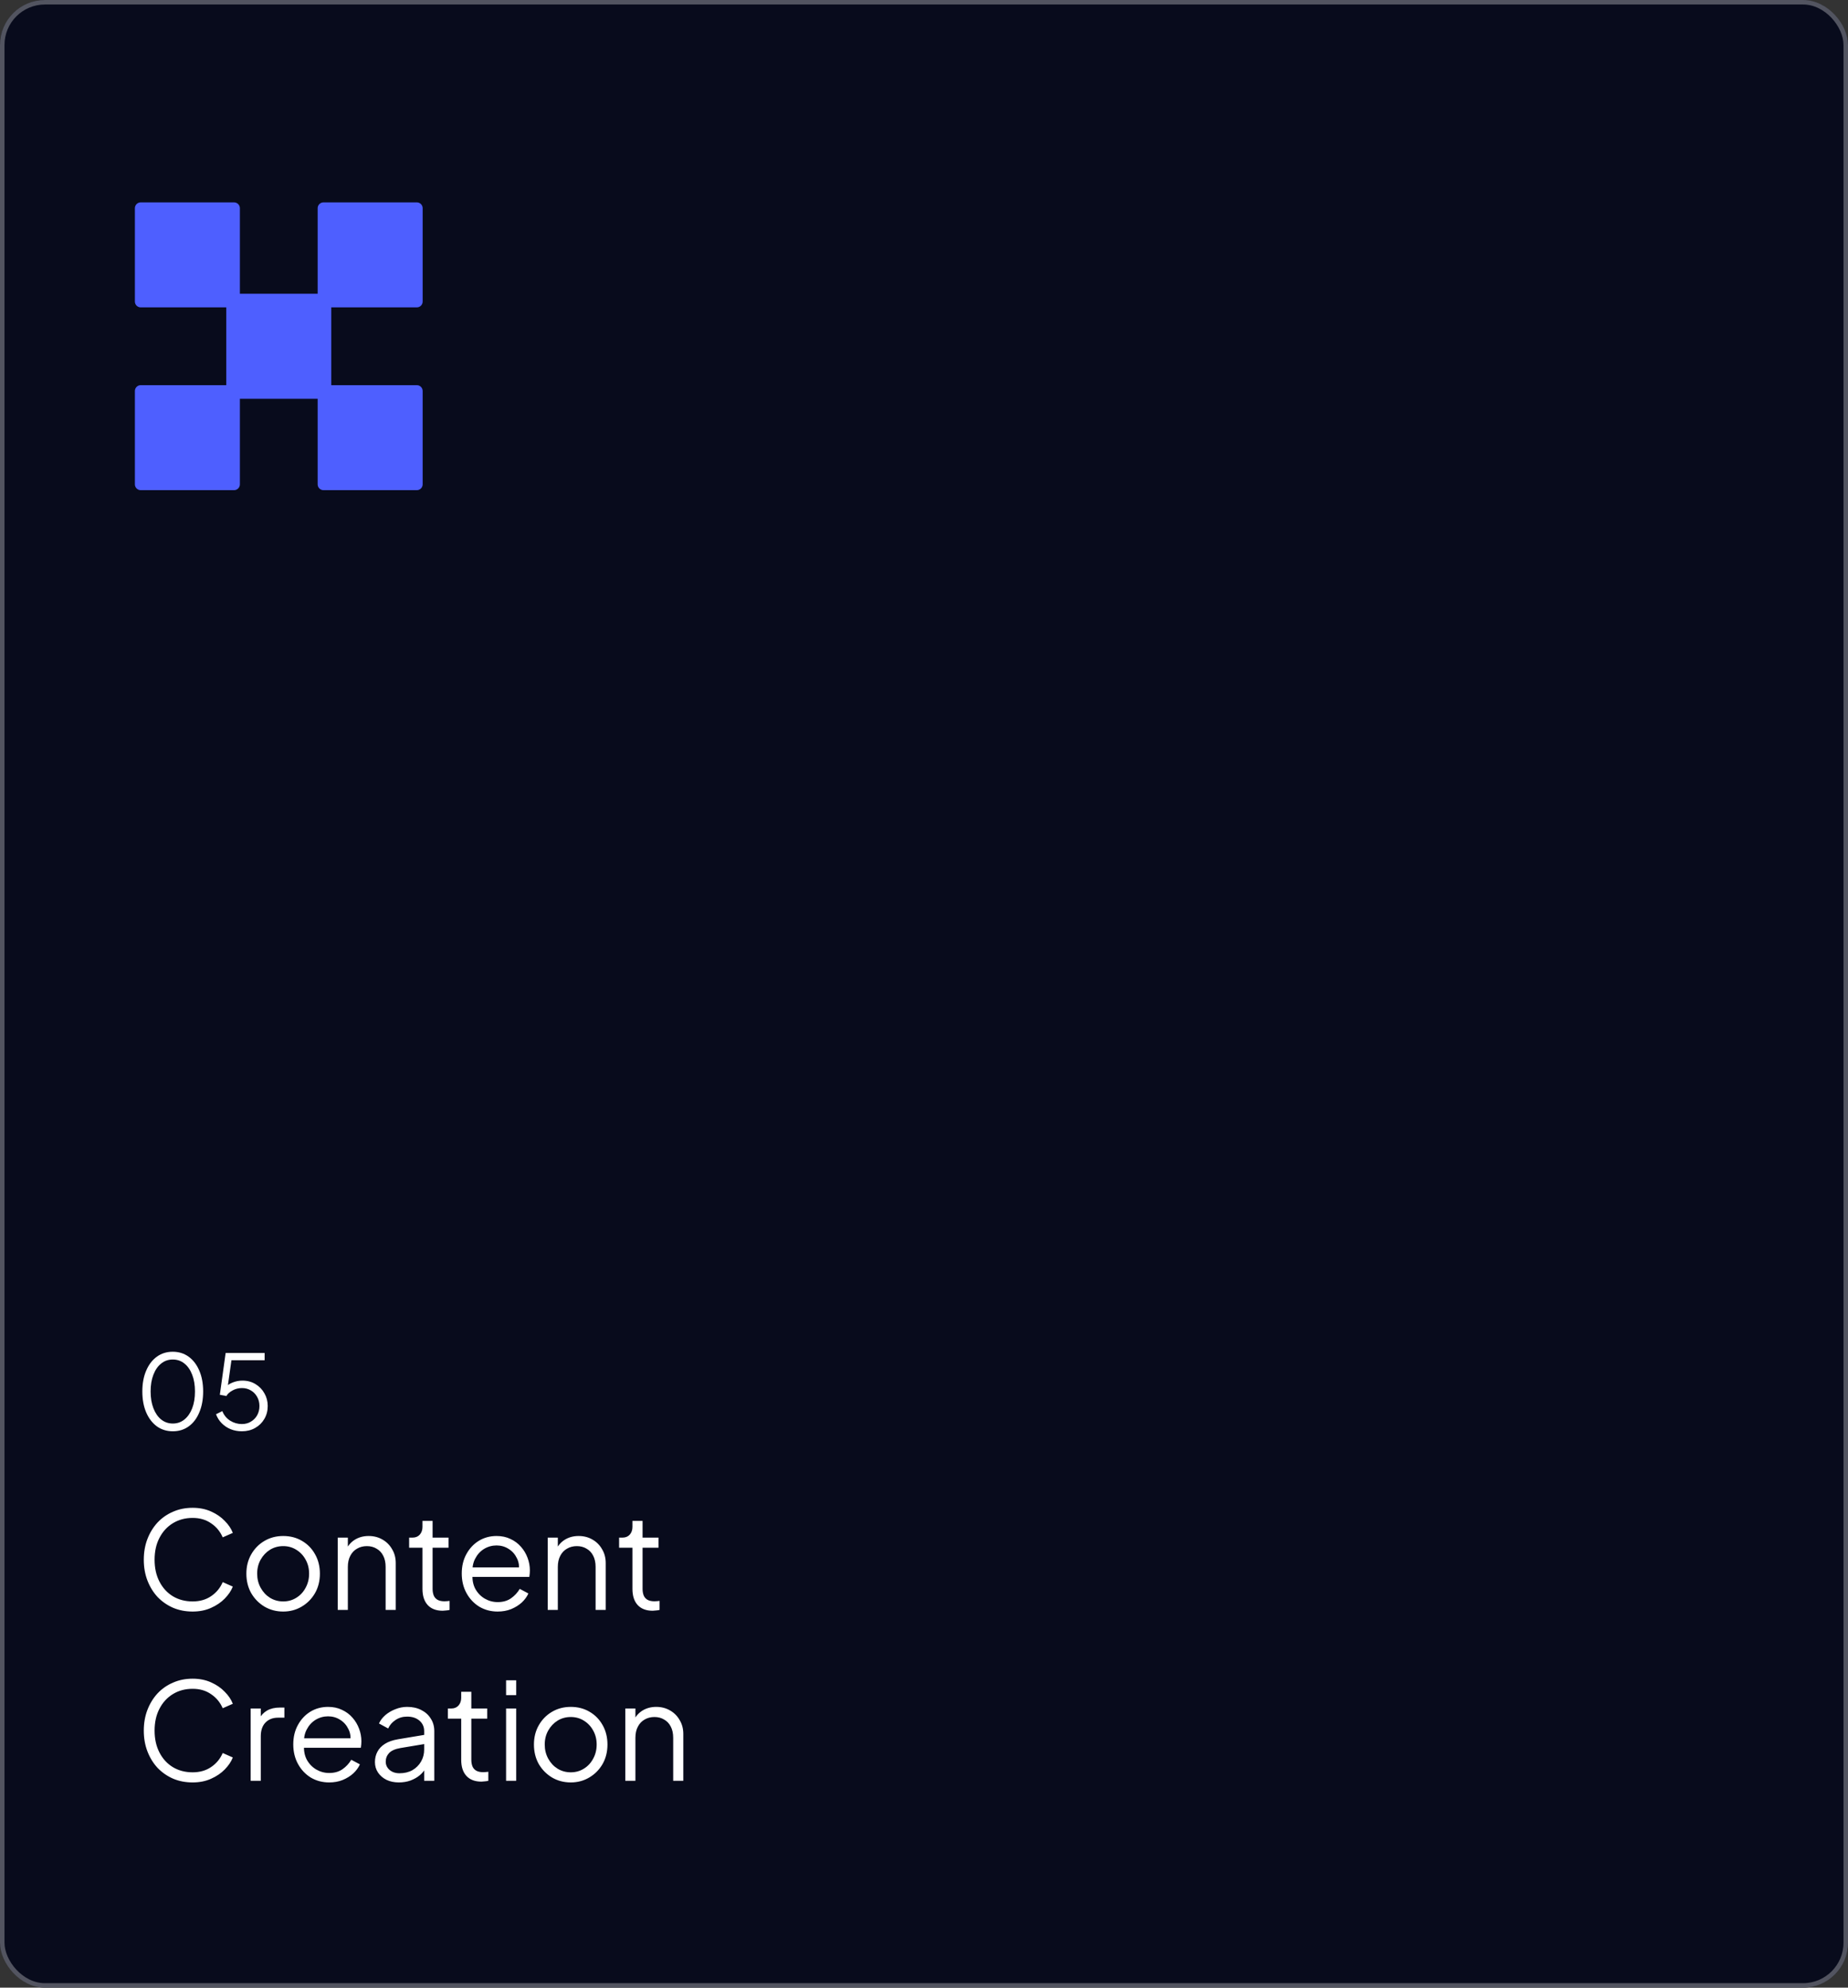 <svg xmlns="http://www.w3.org/2000/svg" width="411" height="442" viewBox="0 0 411 442" fill="none"><rect x="0" y="0" width="411" height="442" fill="#333333" stroke="none"/><rect width="411" height="442" rx="10" fill="#080B1C"></rect><rect x="0.5" y="0.5" width="410" height="441" rx="9.5" stroke="white" stroke-opacity="0.3"></rect><path d="M38.441 318.276C37.092 318.276 35.903 317.908 34.876 317.172C33.864 316.421 33.074 315.386 32.507 314.067C31.94 312.733 31.656 311.184 31.656 309.421C31.656 307.658 31.94 306.117 32.507 304.798C33.074 303.464 33.864 302.429 34.876 301.693C35.888 300.957 37.069 300.589 38.418 300.589C39.767 300.589 40.948 300.957 41.96 301.693C42.972 302.429 43.762 303.464 44.329 304.798C44.896 306.117 45.18 307.658 45.18 309.421C45.18 311.184 44.896 312.733 44.329 314.067C43.777 315.401 42.995 316.436 41.983 317.172C40.971 317.908 39.79 318.276 38.441 318.276ZM38.441 316.551C39.422 316.551 40.281 316.252 41.017 315.654C41.753 315.056 42.328 314.228 42.742 313.17C43.156 312.097 43.363 310.847 43.363 309.421C43.363 307.995 43.156 306.753 42.742 305.695C42.328 304.622 41.753 303.794 41.017 303.211C40.281 302.613 39.415 302.314 38.418 302.314C37.437 302.314 36.578 302.613 35.842 303.211C35.106 303.794 34.531 304.622 34.117 305.695C33.703 306.753 33.496 307.995 33.496 309.421C33.496 310.832 33.703 312.074 34.117 313.147C34.531 314.22 35.106 315.056 35.842 315.654C36.593 316.252 37.46 316.551 38.441 316.551ZM53.792 318.276C52.902 318.276 52.074 318.123 51.308 317.816C50.556 317.509 49.897 317.072 49.33 316.505C48.762 315.938 48.333 315.263 48.042 314.481L49.445 313.791C49.797 314.68 50.372 315.386 51.17 315.907C51.982 316.413 52.856 316.666 53.792 316.666C54.543 316.666 55.21 316.49 55.793 316.137C56.391 315.784 56.858 315.309 57.196 314.711C57.533 314.098 57.702 313.415 57.702 312.664C57.702 311.882 57.525 311.192 57.173 310.594C56.835 309.996 56.375 309.528 55.793 309.191C55.21 308.838 54.551 308.662 53.815 308.662C53.063 308.662 52.366 308.838 51.722 309.191C51.093 309.528 50.633 309.942 50.342 310.433L48.893 310.157L50.181 300.865H58.852V302.475H50.848L51.561 301.854L50.526 309.168L49.813 308.846C50.349 308.187 50.978 307.719 51.699 307.443C52.419 307.152 53.155 307.006 53.907 307.006C55.011 307.006 55.984 307.267 56.828 307.788C57.671 308.294 58.33 308.976 58.806 309.835C59.296 310.678 59.542 311.621 59.542 312.664C59.542 313.722 59.289 314.68 58.783 315.539C58.292 316.382 57.61 317.049 56.736 317.54C55.877 318.031 54.896 318.276 53.792 318.276Z" fill="white"></path><path d="M42.84 358.36C41.26 358.36 39.81 358.08 38.49 357.52C37.17 356.94 36.02 356.14 35.04 355.12C34.08 354.08 33.33 352.86 32.79 351.46C32.25 350.06 31.98 348.52 31.98 346.84C31.98 345.16 32.25 343.62 32.79 342.22C33.33 340.82 34.08 339.6 35.04 338.56C36.02 337.52 37.17 336.72 38.49 336.16C39.81 335.58 41.26 335.29 42.84 335.29C44.36 335.29 45.72 335.56 46.92 336.1C48.14 336.64 49.16 337.34 49.98 338.2C50.82 339.04 51.42 339.93 51.78 340.87L49.53 341.86C48.97 340.56 48.11 339.52 46.95 338.74C45.81 337.94 44.44 337.54 42.84 337.54C41.2 337.54 39.74 337.93 38.46 338.71C37.18 339.49 36.18 340.58 35.46 341.98C34.74 343.36 34.38 344.98 34.38 346.84C34.38 348.68 34.74 350.3 35.46 351.7C36.18 353.1 37.18 354.19 38.46 354.97C39.74 355.73 41.2 356.11 42.84 356.11C44.44 356.11 45.81 355.72 46.95 354.94C48.11 354.16 48.97 353.12 49.53 351.82L51.78 352.81C51.42 353.73 50.82 354.62 49.98 355.48C49.16 356.32 48.14 357.01 46.92 357.55C45.72 358.09 44.36 358.36 42.84 358.36ZM62.984 358.36C61.465 358.36 60.084 358 58.844 357.28C57.605 356.54 56.614 355.54 55.874 354.28C55.154 353 54.794 351.55 54.794 349.93C54.794 348.33 55.154 346.9 55.874 345.64C56.594 344.38 57.565 343.39 58.785 342.67C60.025 341.93 61.425 341.56 62.984 341.56C64.544 341.56 65.934 341.92 67.154 342.64C68.394 343.36 69.365 344.35 70.064 345.61C70.784 346.87 71.144 348.31 71.144 349.93C71.144 351.57 70.775 353.03 70.034 354.31C69.294 355.57 68.305 356.56 67.064 357.28C65.844 358 64.484 358.36 62.984 358.36ZM62.984 356.11C64.064 356.11 65.034 355.84 65.894 355.3C66.775 354.76 67.465 354.02 67.965 353.08C68.484 352.14 68.745 351.09 68.745 349.93C68.745 348.77 68.484 347.73 67.965 346.81C67.465 345.89 66.775 345.16 65.894 344.62C65.034 344.08 64.064 343.81 62.984 343.81C61.904 343.81 60.925 344.08 60.044 344.62C59.184 345.16 58.495 345.89 57.974 346.81C57.455 347.73 57.194 348.77 57.194 349.93C57.194 351.09 57.455 352.14 57.974 353.08C58.495 354.02 59.184 354.76 60.044 355.3C60.925 355.84 61.904 356.11 62.984 356.11ZM75.113 358V341.92H77.363V345.04L76.853 344.92C77.253 343.88 77.903 343.06 78.803 342.46C79.723 341.86 80.783 341.56 81.983 341.56C83.123 341.56 84.143 341.82 85.043 342.34C85.963 342.86 86.683 343.58 87.203 344.5C87.743 345.4 88.013 346.42 88.013 347.56V358H85.763V348.43C85.763 347.45 85.583 346.62 85.223 345.94C84.883 345.26 84.393 344.74 83.753 344.38C83.133 344 82.413 343.81 81.593 343.81C80.773 343.81 80.043 344 79.403 344.38C78.763 344.74 78.263 345.27 77.903 345.97C77.543 346.65 77.363 347.47 77.363 348.43V358H75.113ZM98.46 358.18C97.02 358.18 95.91 357.76 95.13 356.92C94.35 356.08 93.96 354.88 93.96 353.32V344.17H90.99V341.92H91.74C92.42 341.92 92.96 341.7 93.36 341.26C93.76 340.8 93.96 340.23 93.96 339.55V338.2H96.21V341.92H99.75V344.17H96.21V353.32C96.21 353.86 96.29 354.34 96.45 354.76C96.61 355.16 96.88 355.48 97.26 355.72C97.66 355.96 98.19 356.08 98.85 356.08C99.01 356.08 99.2 356.07 99.42 356.05C99.64 356.03 99.83 356.01 99.99 355.99V358C99.75 358.06 99.48 358.1 99.18 358.12C98.88 358.16 98.64 358.18 98.46 358.18ZM110.675 358.36C109.175 358.36 107.815 358 106.595 357.28C105.395 356.54 104.445 355.53 103.745 354.25C103.045 352.97 102.695 351.52 102.695 349.9C102.695 348.28 103.035 346.85 103.715 345.61C104.395 344.35 105.315 343.36 106.475 342.64C107.655 341.92 108.975 341.56 110.435 341.56C111.595 341.56 112.625 341.78 113.525 342.22C114.445 342.64 115.225 343.22 115.865 343.96C116.505 344.68 116.995 345.5 117.335 346.42C117.675 347.32 117.845 348.25 117.845 349.21C117.845 349.41 117.835 349.64 117.815 349.9C117.795 350.14 117.765 350.39 117.725 350.65H104.135V348.55H116.435L115.355 349.45C115.535 348.35 115.405 347.37 114.965 346.51C114.545 345.63 113.935 344.94 113.135 344.44C112.335 343.92 111.435 343.66 110.435 343.66C109.435 343.66 108.505 343.92 107.645 344.44C106.805 344.96 106.145 345.69 105.665 346.63C105.185 347.55 104.995 348.65 105.095 349.93C104.995 351.21 105.195 352.33 105.695 353.29C106.215 354.23 106.915 354.96 107.795 355.48C108.695 356 109.655 356.26 110.675 356.26C111.855 356.26 112.845 355.98 113.645 355.42C114.445 354.86 115.095 354.16 115.595 353.32L117.515 354.34C117.195 355.06 116.705 355.73 116.045 356.35C115.385 356.95 114.595 357.44 113.675 357.82C112.775 358.18 111.775 358.36 110.675 358.36ZM121.812 358V341.92H124.062V345.04L123.552 344.92C123.952 343.88 124.602 343.06 125.502 342.46C126.422 341.86 127.482 341.56 128.682 341.56C129.822 341.56 130.842 341.82 131.742 342.34C132.662 342.86 133.382 343.58 133.902 344.5C134.442 345.4 134.712 346.42 134.712 347.56V358H132.462V348.43C132.462 347.45 132.282 346.62 131.922 345.94C131.582 345.26 131.092 344.74 130.452 344.38C129.832 344 129.112 343.81 128.292 343.81C127.472 343.81 126.742 344 126.102 344.38C125.462 344.74 124.962 345.27 124.602 345.97C124.242 346.65 124.062 347.47 124.062 348.43V358H121.812ZM145.159 358.18C143.719 358.18 142.609 357.76 141.829 356.92C141.049 356.08 140.659 354.88 140.659 353.32V344.17H137.689V341.92H138.439C139.119 341.92 139.659 341.7 140.059 341.26C140.459 340.8 140.659 340.23 140.659 339.55V338.2H142.909V341.92H146.449V344.17H142.909V353.32C142.909 353.86 142.989 354.34 143.149 354.76C143.309 355.16 143.579 355.48 143.959 355.72C144.359 355.96 144.889 356.08 145.549 356.08C145.709 356.08 145.899 356.07 146.119 356.05C146.339 356.03 146.529 356.01 146.689 355.99V358C146.449 358.06 146.179 358.1 145.879 358.12C145.579 358.16 145.339 358.18 145.159 358.18ZM42.84 396.36C41.26 396.36 39.81 396.08 38.49 395.52C37.17 394.94 36.02 394.14 35.04 393.12C34.08 392.08 33.33 390.86 32.79 389.46C32.25 388.06 31.98 386.52 31.98 384.84C31.98 383.16 32.25 381.62 32.79 380.22C33.33 378.82 34.08 377.6 35.04 376.56C36.02 375.52 37.17 374.72 38.49 374.16C39.81 373.58 41.26 373.29 42.84 373.29C44.36 373.29 45.72 373.56 46.92 374.1C48.14 374.64 49.16 375.34 49.98 376.2C50.82 377.04 51.42 377.93 51.78 378.87L49.53 379.86C48.97 378.56 48.11 377.52 46.95 376.74C45.81 375.94 44.44 375.54 42.84 375.54C41.2 375.54 39.74 375.93 38.46 376.71C37.18 377.49 36.18 378.58 35.46 379.98C34.74 381.36 34.38 382.98 34.38 384.84C34.38 386.68 34.74 388.3 35.46 389.7C36.18 391.1 37.18 392.19 38.46 392.97C39.74 393.73 41.2 394.11 42.84 394.11C44.44 394.11 45.81 393.72 46.95 392.94C48.11 392.16 48.97 391.12 49.53 389.82L51.78 390.81C51.42 391.73 50.82 392.62 49.98 393.48C49.16 394.32 48.14 395.01 46.92 395.55C45.72 396.09 44.36 396.36 42.84 396.36ZM55.748 396V379.92H57.998V382.56L57.697 382.17C58.078 381.41 58.648 380.81 59.407 380.37C60.188 379.93 61.127 379.71 62.227 379.71H63.248V381.96H61.837C60.678 381.96 59.748 382.32 59.047 383.04C58.347 383.76 57.998 384.78 57.998 386.1V396H55.748ZM73.204 396.36C71.704 396.36 70.344 396 69.124 395.28C67.924 394.54 66.974 393.53 66.274 392.25C65.574 390.97 65.224 389.52 65.224 387.9C65.224 386.28 65.564 384.85 66.244 383.61C66.924 382.35 67.844 381.36 69.004 380.64C70.184 379.92 71.504 379.56 72.964 379.56C74.124 379.56 75.154 379.78 76.054 380.22C76.974 380.64 77.754 381.22 78.394 381.96C79.034 382.68 79.524 383.5 79.864 384.42C80.204 385.32 80.374 386.25 80.374 387.21C80.374 387.41 80.364 387.64 80.344 387.9C80.324 388.14 80.294 388.39 80.254 388.65H66.664V386.55H78.964L77.884 387.45C78.064 386.35 77.934 385.37 77.494 384.51C77.074 383.63 76.464 382.94 75.664 382.44C74.864 381.92 73.964 381.66 72.964 381.66C71.964 381.66 71.034 381.92 70.174 382.44C69.334 382.96 68.674 383.69 68.194 384.63C67.714 385.55 67.524 386.65 67.624 387.93C67.524 389.21 67.724 390.33 68.224 391.29C68.744 392.23 69.444 392.96 70.324 393.48C71.224 394 72.184 394.26 73.204 394.26C74.384 394.26 75.374 393.98 76.174 393.42C76.974 392.86 77.624 392.16 78.124 391.32L80.044 392.34C79.724 393.06 79.234 393.73 78.574 394.35C77.914 394.95 77.124 395.44 76.204 395.82C75.304 396.18 74.304 396.36 73.204 396.36ZM88.698 396.36C87.678 396.36 86.768 396.17 85.968 395.79C85.168 395.39 84.538 394.85 84.078 394.17C83.618 393.49 83.388 392.71 83.388 391.83C83.388 390.99 83.568 390.23 83.928 389.55C84.288 388.85 84.848 388.26 85.608 387.78C86.368 387.3 87.338 386.96 88.518 386.76L94.818 385.71V387.75L89.058 388.71C87.898 388.91 87.058 389.28 86.538 389.82C86.038 390.36 85.788 391 85.788 391.74C85.788 392.46 86.068 393.07 86.628 393.57C87.208 394.07 87.948 394.32 88.848 394.32C89.948 394.32 90.908 394.09 91.728 393.63C92.548 393.15 93.188 392.51 93.648 391.71C94.108 390.91 94.338 390.02 94.338 389.04V384.96C94.338 384 93.988 383.22 93.288 382.62C92.588 382.02 91.678 381.72 90.558 381.72C89.578 381.72 88.718 381.97 87.978 382.47C87.238 382.95 86.688 383.58 86.328 384.36L84.288 383.25C84.588 382.57 85.058 381.95 85.698 381.39C86.358 380.83 87.108 380.39 87.948 380.07C88.788 379.73 89.658 379.56 90.558 379.56C91.738 379.56 92.778 379.79 93.678 380.25C94.598 380.71 95.308 381.35 95.808 382.17C96.328 382.97 96.588 383.9 96.588 384.96V396H94.338V392.79L94.668 393.12C94.388 393.72 93.948 394.27 93.348 394.77C92.768 395.25 92.078 395.64 91.278 395.94C90.498 396.22 89.638 396.36 88.698 396.36ZM107.073 396.18C105.633 396.18 104.523 395.76 103.743 394.92C102.963 394.08 102.573 392.88 102.573 391.32V382.17H99.603V379.92H100.353C101.033 379.92 101.573 379.7 101.973 379.26C102.373 378.8 102.573 378.23 102.573 377.55V376.2H104.823V379.92H108.363V382.17H104.823V391.32C104.823 391.86 104.903 392.34 105.063 392.76C105.223 393.16 105.493 393.48 105.873 393.72C106.273 393.96 106.803 394.08 107.463 394.08C107.623 394.08 107.813 394.07 108.033 394.05C108.253 394.03 108.443 394.01 108.603 393.99V396C108.363 396.06 108.093 396.1 107.793 396.12C107.493 396.16 107.253 396.18 107.073 396.18ZM112.554 396V379.92H114.804V396H112.554ZM112.554 376.95V373.65H114.804V376.95H112.554ZM126.94 396.36C125.42 396.36 124.04 396 122.8 395.28C121.56 394.54 120.57 393.54 119.83 392.28C119.11 391 118.75 389.55 118.75 387.93C118.75 386.33 119.11 384.9 119.83 383.64C120.55 382.38 121.52 381.39 122.74 380.67C123.98 379.93 125.38 379.56 126.94 379.56C128.5 379.56 129.89 379.92 131.11 380.64C132.35 381.36 133.32 382.35 134.02 383.61C134.74 384.87 135.1 386.31 135.1 387.93C135.1 389.57 134.73 391.03 133.99 392.31C133.25 393.57 132.26 394.56 131.02 395.28C129.8 396 128.44 396.36 126.94 396.36ZM126.94 394.11C128.02 394.11 128.99 393.84 129.85 393.3C130.73 392.76 131.42 392.02 131.92 391.08C132.44 390.14 132.7 389.09 132.7 387.93C132.7 386.77 132.44 385.73 131.92 384.81C131.42 383.89 130.73 383.16 129.85 382.62C128.99 382.08 128.02 381.81 126.94 381.81C125.86 381.81 124.88 382.08 124 382.62C123.14 383.16 122.45 383.89 121.93 384.81C121.41 385.73 121.15 386.77 121.15 387.93C121.15 389.09 121.41 390.14 121.93 391.08C122.45 392.02 123.14 392.76 124 393.3C124.88 393.84 125.86 394.11 126.94 394.11ZM139.068 396V379.92H141.318V383.04L140.808 382.92C141.208 381.88 141.858 381.06 142.758 380.46C143.678 379.86 144.738 379.56 145.938 379.56C147.078 379.56 148.098 379.82 148.998 380.34C149.918 380.86 150.638 381.58 151.158 382.5C151.698 383.4 151.968 384.42 151.968 385.56V396H149.718V386.43C149.718 385.45 149.538 384.62 149.178 383.94C148.838 383.26 148.348 382.74 147.708 382.38C147.088 382 146.368 381.81 145.548 381.81C144.728 381.81 143.998 382 143.358 382.38C142.718 382.74 142.218 383.27 141.858 383.97C141.498 384.65 141.318 385.47 141.318 386.43V396H139.068Z" fill="white"></path><path d="M92.703 68.351C93.047 68.351 93.377 68.215 93.62 67.971C93.863 67.728 94 67.398 94 67.054V46.297C94 45.953 93.863 45.623 93.62 45.38C93.377 45.137 93.047 45 92.703 45H71.946C71.602 45 71.272 45.137 71.029 45.38C70.785 45.623 70.649 45.953 70.649 46.297V65.324H53.351V46.297C53.351 45.953 53.215 45.623 52.971 45.38C52.728 45.137 52.398 45 52.054 45H31.297C30.953 45 30.623 45.137 30.38 45.38C30.137 45.623 30 45.953 30 46.297V67.054C30 67.398 30.137 67.728 30.38 67.971C30.623 68.215 30.953 68.351 31.297 68.351H50.324V85.649H31.297C30.953 85.649 30.623 85.785 30.38 86.029C30.137 86.272 30 86.602 30 86.946V107.703C30 108.047 30.137 108.377 30.38 108.62C30.623 108.863 30.953 109 31.297 109H52.054C52.398 109 52.728 108.863 52.971 108.62C53.215 108.377 53.351 108.047 53.351 107.703V88.676H70.649V107.703C70.649 108.047 70.785 108.377 71.029 108.62C71.272 108.863 71.602 109 71.946 109H92.703C93.047 109 93.377 108.863 93.62 108.62C93.863 108.377 94 108.047 94 107.703V86.946C94 86.602 93.863 86.272 93.62 86.029C93.377 85.785 93.047 85.649 92.703 85.649H73.676V68.351H92.703Z" fill="#4E5FFF"></path></svg>